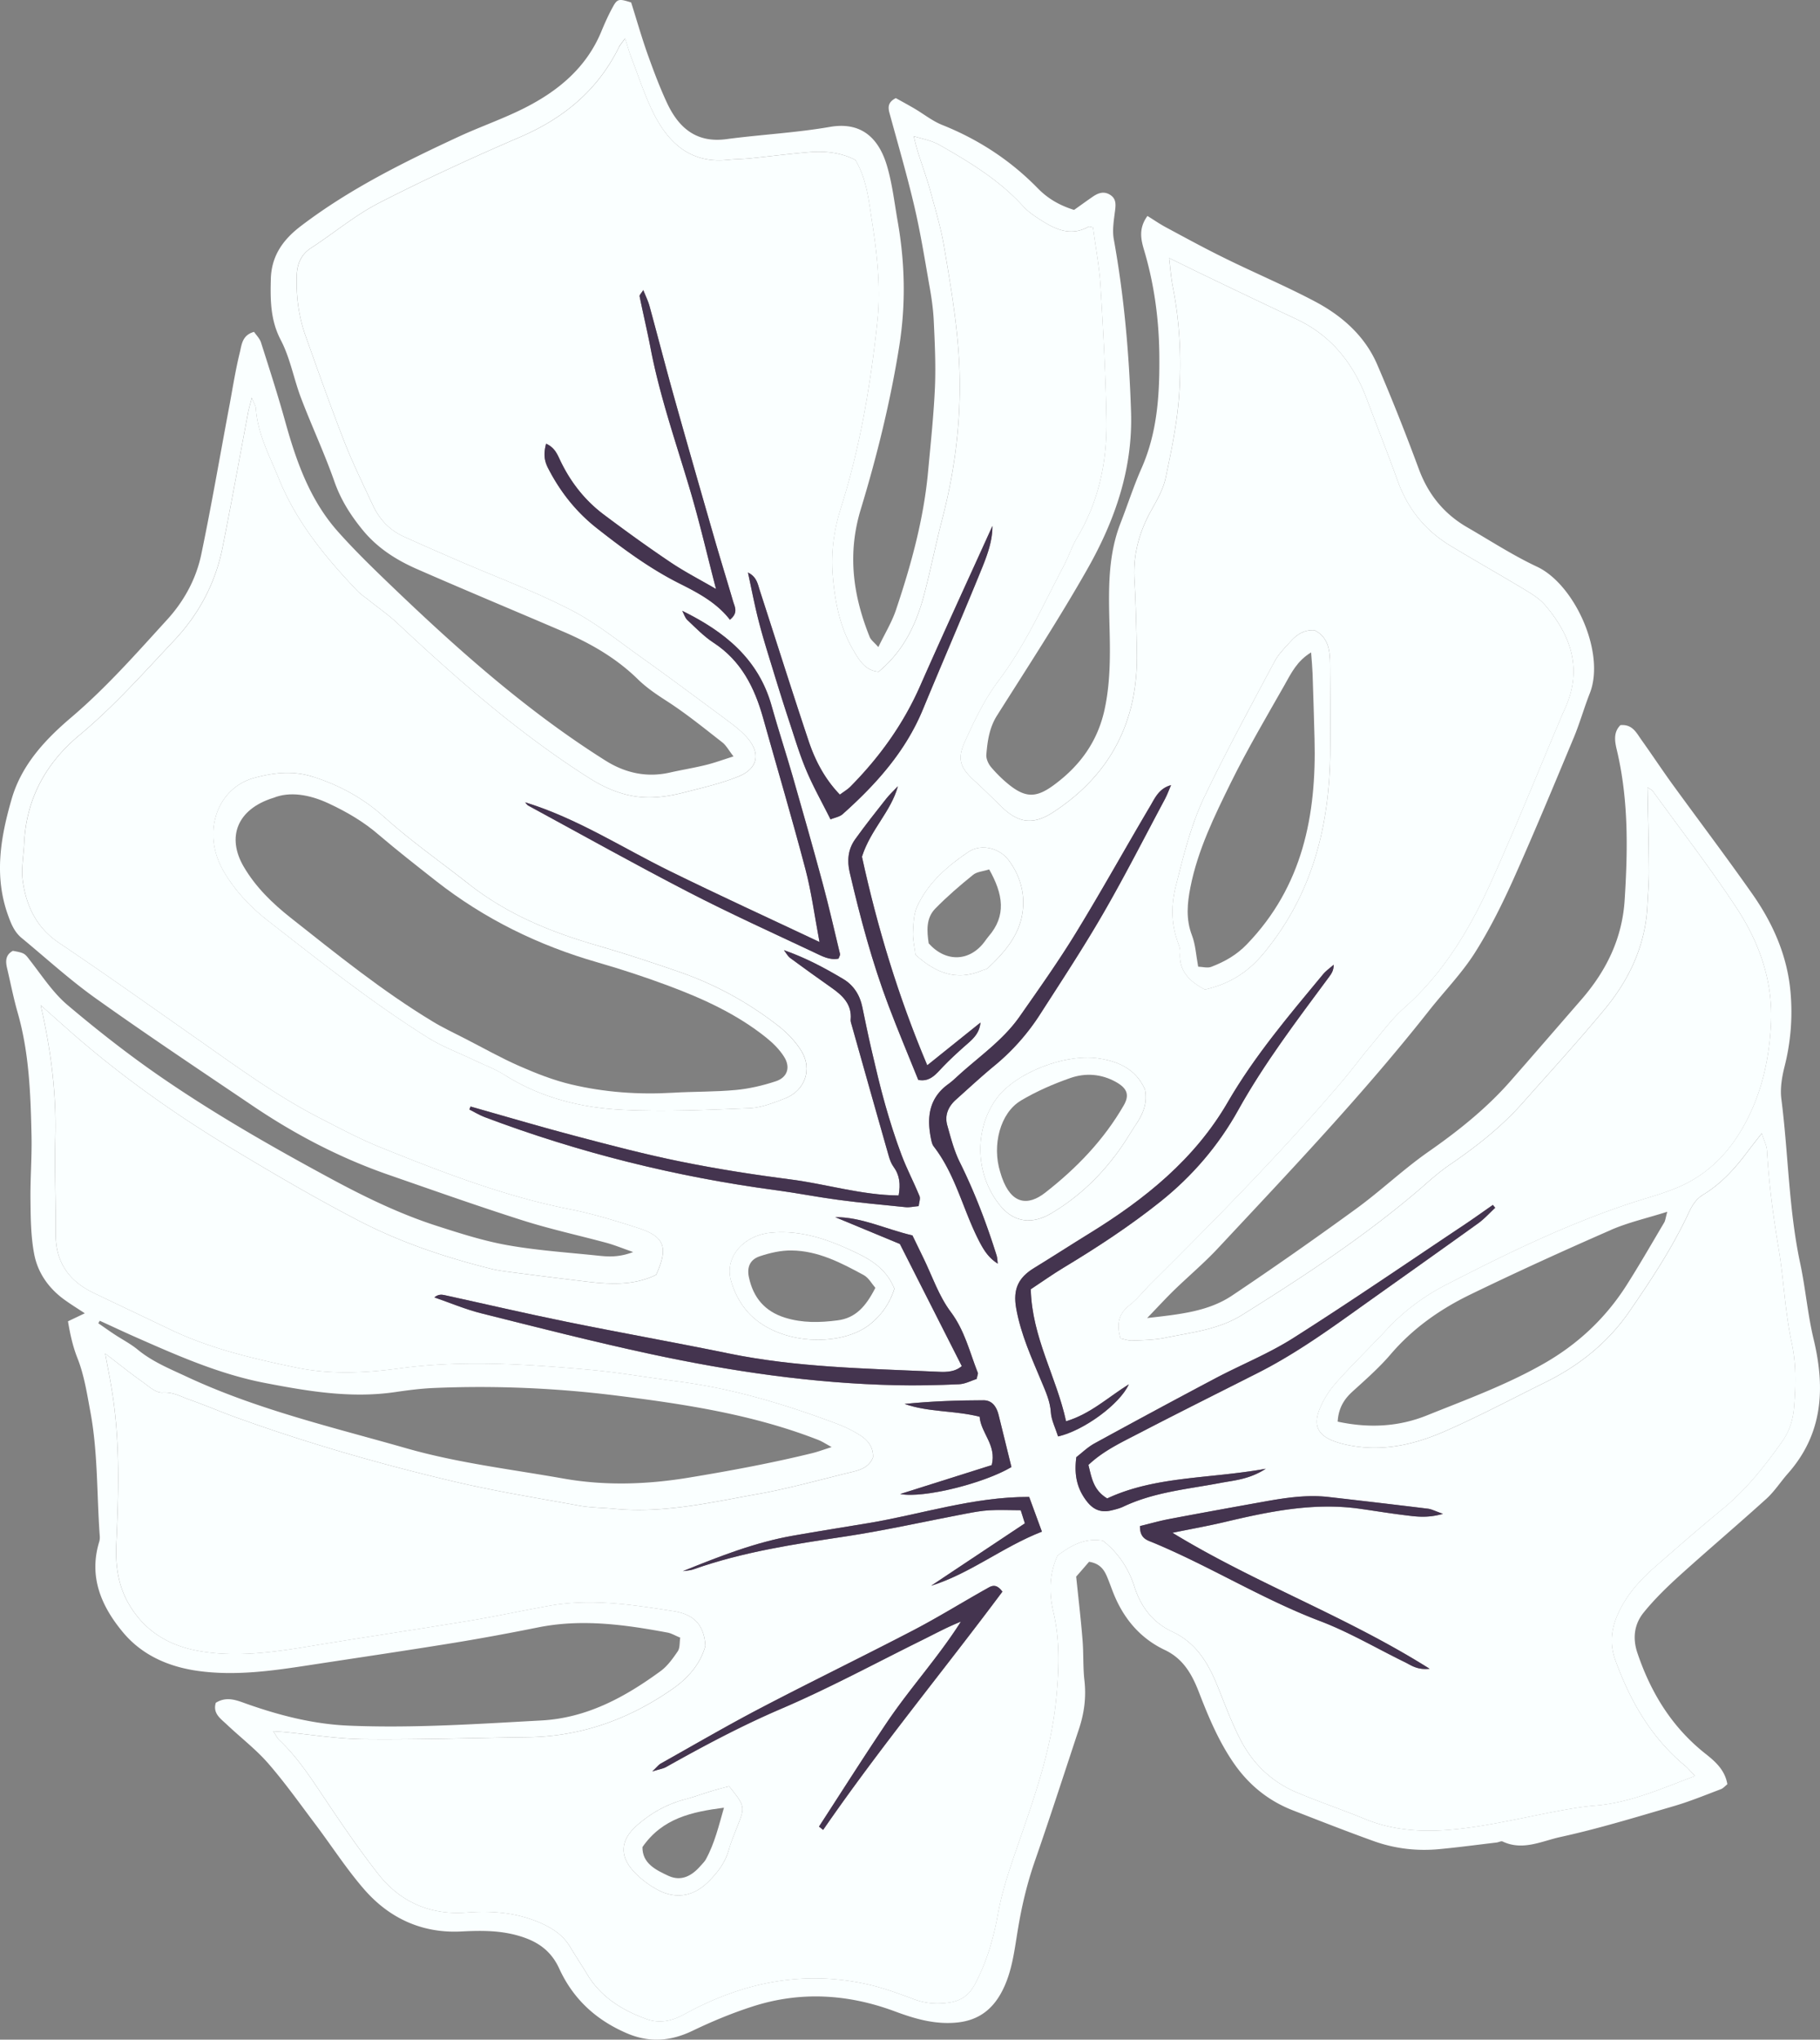 <svg xmlns="http://www.w3.org/2000/svg" id="Calque_2" viewBox="0 0 623.81 698.8"><rect x="0" y="0" width="623.81" height="698.8" fill="#808080" stroke="none"/><defs><style>.cls-1{fill:#faffff}.cls-2{fill:#44344f}</style></defs><g id="Calque_2-2"><g id="Calque_17"><path d="M216.32.84c-4.24-1.34-4.75-1.3-6.39 1.77-1.46 2.67-2.7 5.46-3.85 8.25-5.13 12.35-14.76 20.3-26.23 26.11-7.26 3.68-15.05 6.36-22.45 9.77-18.87 8.76-37.49 17.93-54.19 30.64-6.13 4.64-10.15 10.18-10.38 18.12-.19 7.19-.18 14.13 3.4 20.99 3.23 6.14 4.45 13.31 6.95 19.87 3.64 9.57 8.02 18.88 11.41 28.54 2.21 6.33 5.58 11.63 9.78 16.76 5.09 6.17 11.46 10.18 18.49 13.28 16.72 7.32 33.56 14.32 50.31 21.51 9.32 4 18.04 9.03 25.32 16.13 3.03 2.98 6.35 5.22 9.9 7.51 6.67 4.28 12.88 9.33 19.16 14.23 1.33 1.02 2.21 2.71 3.86 4.83-3.74 1.18-6.55 2.22-9.43 2.92-4.07 1.01-8.23 1.67-12.33 2.6-8 1.82-15.38.16-22.17-4.12-27.25-17.17-51.13-38.49-74.26-60.72-6.04-5.8-12.08-11.7-17.63-17.97-9.5-10.8-14.11-24.03-17.89-37.65-2.51-9.01-5.39-17.94-8.24-26.87-.43-1.37-1.63-2.53-2.38-3.64-4.05 1.1-4.23 4.35-4.84 6.88-1.46 5.9-2.41 11.92-3.51 17.89-3.26 17.23-6.19 34.5-9.78 51.65-1.77 8.3-5.88 15.84-11.63 22.14-10.55 11.56-20.88 23.31-32.9 33.53-8.92 7.58-17.04 16.23-20.43 27.97-3.81 13.16-6.1 26.42-1.19 39.93 1.05 2.93 2.18 5.65 4.6 7.65 8.48 7 16.61 14.45 25.57 20.81 17.73 12.63 35.82 24.67 53.87 36.86 14.41 9.71 29.75 17.71 46.19 23.43 15.26 5.29 30.46 10.69 45.83 15.58 9.58 3.06 19.44 5.2 29.15 7.82 2.6.72 5.14 1.76 9.01 3.12-5.06 1.91-8.72 1.59-12.35 1.2-10.23-1.07-20.53-1.75-30.62-3.54-8.24-1.45-16.35-4.06-24.35-6.63-12.28-3.96-23.83-9.5-35.23-15.61-20.22-10.89-40.15-22.23-59.07-35.22-11.15-7.66-21.89-16.07-32.24-24.82-4.9-4.14-8.58-9.77-12.58-14.93-2.11-2.72-1.89-2.88-6.16-3.65-2.56 1.36-2.56 3.57-1.98 6 1.18 5.01 2.16 10.05 3.56 14.98 4 13.83 4.49 28.03 4.8 42.25.17 7.44-.46 14.89-.35 22.33.06 6.03.13 12.19 1.22 18.08 1.25 6.89 5.3 12.41 11.14 16.4 1.86 1.32 3.81 2.52 6.26 4.14-2.3 1.1-3.9 1.85-5.77 2.75.74 4.37 1.61 8.49 3.28 12.7 2.28 5.76 3.25 12.13 4.4 18.31 2.61 14.01 2.17 28.29 3.21 42.47.06.68.02 1.4-.18 2.05-3.69 12.08.77 22.2 8.23 31.12 6.56 7.82 15.66 11.74 25.66 13.13 12.63 1.75 25.17.01 37.66-1.91 16.62-2.54 33.24-4.99 49.82-7.68 9.68-1.58 19.32-3.37 28.94-5.3 14.99-3.04 29.78-.99 44.54 1.76 1.31.26 2.53 1.02 4.29 1.72-.26 1.68-.06 3.5-.83 4.66-1.68 2.46-3.53 5.08-5.9 6.81-12.23 8.94-25.29 16.07-40.88 16.91-21.94 1.19-43.83 2.69-65.85 1.78-12.08-.49-23.55-3.41-34.85-7.37-3.49-1.23-6.99-2.87-10.87-.47-1.12 3.68 1.69 5.46 3.8 7.47 4.74 4.49 10.01 8.51 14.26 13.41 5.8 6.68 10.91 13.92 16.25 20.99 5.47 7.28 10.42 14.97 16.37 21.85 8.68 10.08 19.99 15.33 33.48 14.63 7.56-.39 14.84-.41 22.12 2.3 5.44 2.03 9.12 5.33 11.45 10.46 4.81 10.47 12.71 17.65 23.22 22.14 7.64 3.27 14.88 2.73 22.33-.82 6.72-3.23 13.67-6.13 20.76-8.4 16.41-5.28 32.74-4.26 48.8 1.73 6.62 2.46 13.29 4.41 20.52 3.85 7.15-.54 12.21-3.77 15.73-10.04 3.98-7.16 4.64-15.18 6-22.95 1.3-7.67 3.11-15.09 5.65-22.41 5.22-15.01 10.09-30.13 15.1-45.21 1.8-5.39 2.53-10.85 1.89-16.58-.54-4.62-.27-9.32-.66-13.96-.53-6.72-1.32-13.42-2.18-21.69.89-.98 2.78-3.18 4.42-5.08 4.07.64 5.38 3.12 6.43 5.77.8 1.95 1.47 3.96 2.29 5.88 3.5 8.27 9.1 14.71 17.23 18.56 6.5 3.08 9.44 8.57 11.84 14.82 3.2 8.27 6.63 16.41 11.7 23.81 5.18 7.55 11.93 13.05 20.44 16.35 9.15 3.56 18.26 7.14 27.49 10.46 7.35 2.66 15.04 3.55 22.82 2.78 6.51-.61 12.99-1.49 19.48-2.25.7-.1 1.53-.58 2.04-.34 6.88 3.27 13.42-.15 19.77-1.54 12.99-2.84 25.77-6.75 38.57-10.49 5.6-1.61 11.01-3.84 16.45-5.9.8-.29 1.44-1.07 2.23-1.69-.83-4.97-4.27-7.9-7.67-10.58-11.37-9.04-18.55-20.76-23.15-34.36-1.75-5.16-1.07-9.93 2.13-13.89 3.65-4.51 7.85-8.6 12.15-12.51 9.9-8.94 20.06-17.55 29.93-26.48 2.74-2.49 4.8-5.72 7.26-8.53 12.09-13.59 12.96-29.2 8.94-46.03-2.07-8.59-2.79-17.49-4.64-26.16-3.95-18.55-4.04-37.51-6.44-56.21-.46-3.58.17-7.43 1.05-10.97a75.88 75.88 0 0 0 2.08-25.71c-1.1-12.43-6.02-23.51-13.06-33.55-8.99-12.8-18.42-25.25-27.61-37.9-3.55-4.93-6.9-9.99-10.43-14.93-1.72-2.41-3.07-5.42-7.19-5.04-2.88 2.85-1.67 6.58-.96 9.71 3.75 16.62 3.48 33.3 2.41 50.14-.83 13.23-6.26 24.26-14.75 34.07-8.14 9.36-16.24 18.74-24.42 28.06-8.23 9.36-17.86 17.04-28.08 24.17-8.61 6.01-16.28 13.35-24.78 19.54-13.97 10.16-28.13 20.1-42.49 29.71-8.17 5.47-17.81 6.45-29.15 7.73 3.85-3.98 6.45-6.83 9.2-9.51 5.04-4.88 10.43-9.41 15.2-14.54 24.74-26.47 49.73-52.74 72.22-81.27 5.2-6.59 11.15-12.68 15.65-19.73 5.11-8.04 9.41-16.71 13.33-25.42 7.15-15.99 13.87-32.19 20.62-48.37 2.07-4.96 3.52-10.18 5.5-15.2 5.46-13.87-5.19-37.36-18.13-43.39-8.22-3.86-15.92-8.87-23.82-13.44-8-4.61-13.39-11.23-16.64-19.98-4.45-12.03-9.18-23.99-14.26-35.79-4.23-9.82-12.03-16.7-21.26-21.59-10.11-5.36-20.71-9.81-30.97-14.87-6.9-3.38-13.67-7.08-20.44-10.72-2.04-1.11-3.92-2.42-6.1-3.76-3.21 4.42-2.16 8.33-1.06 12.01 3.39 11.5 4.98 23.26 5.13 35.2.15 13.32-.52 26.57-6.05 39.13-2.75 6.19-4.82 12.68-7.28 18.99-4.08 10.51-4.06 21.47-3.81 32.49.28 10.49.63 20.95-1.64 31.38-2.47 11.17-8.67 19.46-17.67 25.99-5.66 4.08-9.26 4.14-14.63 0-2.38-1.86-4.59-4.02-6.55-6.32-.97-1.13-1.78-2.93-1.65-4.36.39-4.61 1.01-9.17 3.65-13.35 10.49-16.59 21.24-33.05 30.92-50.09 9.44-16.63 15.68-34.33 15.02-54.04-.65-19.87-2.38-39.54-5.92-59.11-.55-3.12.04-6.5.44-9.7.29-2.27.39-4.21-1.78-5.52-2.16-1.29-4.07-.53-5.89.72-2.25 1.54-4.44 3.16-6.38 4.51-5.32-1.67-9.22-4.09-12.55-7.53-9.3-9.49-20.18-16.59-32.53-21.54-3.44-1.35-6.42-3.78-9.66-5.68-2.19-1.28-4.41-2.48-6.35-3.56-2.62 1.32-2.73 3.02-2.2 5 2.89 10.61 5.98 21.16 8.49 31.83 2.08 8.84 3.54 17.82 5.1 26.76.75 4.12 1.4 8.31 1.6 12.46.37 7.69.74 15.38.42 23.04-.43 9.54-1.44 19.08-2.33 28.61-1.48 16.42-5.82 32.18-11.05 47.72-1.4 4.13-3.73 7.94-6.02 12.66-1.4-1.59-2.54-2.4-2.98-3.49-5.72-14.24-7.69-28.46-3.03-43.76 5.56-18.29 10.16-36.92 13.19-55.92 2.26-14.24 1.95-28.37-.52-42.5-1.14-6.43-1.86-13-3.7-19.21-2.72-9.19-8.54-15.25-19.58-13.33-11.71 2.03-23.66 2.62-35.46 4.19-10.35 1.39-16.39-3.92-20.37-12.44-2.56-5.49-4.67-11.18-6.71-16.87-2.02-5.72-3.68-11.56-5.57-17.54v.02zM33.69 453.34c.19-.28.34-.57.5-.84 3.95 1.8 7.85 3.64 11.82 5.4 14.53 6.41 29.02 12.87 44.79 15.91 14.75 2.84 29.43 5.33 44.51 3.15 4.41-.65 8.84-1.22 13.26-1.42 21.05-.9 42.04 0 62.94 2.62 23.48 2.94 46.83 6.51 69.03 15.2 1.37.55 2.65 1.41 4.51 2.42-2.76.87-4.71 1.61-6.74 2.1-13.84 3.39-27.83 5.99-41.88 8.31-14.45 2.41-28.89 2.91-43.24.38-17.94-3.18-36.06-5.3-53.66-10.31-25.58-7.32-51.55-13.34-75.83-24.73-5.73-2.67-11.45-5.01-16.42-9.07-2.49-2.07-5.46-3.57-8.18-5.38-1.83-1.21-3.61-2.49-5.42-3.73zM212.1 16.17c.38-.73.95-1.37 2.14-3.04.89 2.8 1.34 4.53 1.99 6.2 2.52 6.52 4.67 13.25 7.78 19.49 5.16 10.3 12.8 17.26 25.44 15.94 2.56-.26 5.14-.27 7.67-.52 6.76-.69 13.46-1.55 20.2-2.11 5.62-.49 11.13.2 15.87 2.67 3.89 6.67 4.53 13.69 5.62 20.63 1.8 11.54 3.14 23.17 1.89 34.78-2.32 21.64-5.91 43.08-12.52 63.89-2.41 7.67-3.46 15.41-2.73 23.48.77 8.95 2.5 17.56 7.1 25.3 1.93 3.29 4.06 6.92 8.59 7.24 8.48-7.01 12.9-16.18 15.57-26.31 2.27-8.59 3.99-17.34 6.22-25.94 5.12-19.6 7.15-39.54 5.42-59.71-.97-11.35-2.91-22.66-4.81-33.92-1.05-6.15-2.87-12.21-4.52-18.3-1.87-6.91-4.68-13.55-5.81-19.28 2.64.86 5.97 1.41 8.74 2.96 10.35 5.89 20.56 12.04 28.71 21.02 1.7 1.89 3.92 3.37 6.08 4.75 5.05 3.23 10.31 5.69 16.36 2.27.29-.15.87.13 1.52.23.85 6.59 2.15 13.22 2.56 19.88.95 15.38 1.78 30.76 2.06 46.13.22 14.22-2.62 27.88-10.07 40.31-1.79 2.99-2.87 6.4-4.5 9.5-7.1 13.43-13.24 27.36-22.52 39.63-4.72 6.25-8.21 13.59-11.47 20.8-2.76 6.13-1.49 8.99 3.55 13.57 3.1 2.83 6.07 5.79 9.09 8.74 5.75 5.55 10.8 6.26 17.61 1.84 19.88-12.95 29.26-31.49 28.72-55.11-.18-8.15-.34-16.33-.82-24.48-.52-8.44 1.53-16.16 5.57-23.52 2.04-3.66 4.28-7.47 5.13-11.49 2.02-9.58 4.03-19.25 4.65-28.97.73-12.1.21-24.26-2.17-36.26-.65-3.21-.87-6.52-1.31-10.07 5.92 2.89 11.13 5.46 16.41 7.97 9.06 4.36 18.14 8.68 27.24 12.97 12.13 5.7 19.65 15.4 24.24 27.69 3.43 9.21 7.08 18.32 10.39 27.54 3.43 9.61 9.41 17.13 18.1 22.37 8.59 5.21 17.38 10.15 25.96 15.34 2.38 1.43 4.83 3.02 6.59 5.11 8.98 10.5 12.85 22.09 6.7 35.5-.28.64-.57 1.29-.86 1.93-8.12 19.16-15.9 38.49-24.45 57.45-7.26 16.03-16.22 31.06-29.69 43-4.35 3.84-7.84 8.66-11.59 13.13-3.46 4.11-6.64 8.46-10.14 12.55-20.5 24.02-42.66 46.51-65.07 68.77-2.48 2.45-4.65 5.31-7.39 7.44-3.94 3.09-4.45 6.73-3.1 11.4 1.38.27 2.7.77 4.01.73 3.73-.16 7.53-.19 11.17-.94 9.09-1.86 18.45-2.78 26.63-7.92 21.81-13.65 43.27-27.74 62.71-44.7 2.79-2.48 5.68-4.9 8.77-6.98 8.92-6.11 17.33-12.76 24.52-20.84 9.47-10.68 19.11-21.22 28.21-32.21 8.34-10.11 13.82-21.64 14.56-35.06.21-4.19.58-8.39.54-12.59-.06-9.32-.31-18.68-.49-28.3.79.55 1.5.85 1.87 1.35 9.59 13.23 19.58 26.18 28.55 39.79 7.95 12.02 12.71 25.43 11.9 40.19-.55 10.6-2.66 20.94-7.2 30.52-5.42 11.54-13.54 20.78-25.69 25.6-4.55 1.83-9.33 3.13-14.02 4.64-22.53 7.3-43.72 17.65-64.68 28.45-7.48 3.87-14.24 8.92-20.05 15.15-4.77 5.13-9.8 10.04-14.57 15.17-2.36 2.55-4.82 5.18-6.52 8.17-5.54 9.58-3.31 13.92 7.44 16.24 11.8 2.52 22.9-.01 33.48-4.64 11.75-5.13 23.11-11.2 34.63-16.87 11.51-5.7 21.27-13.51 28.61-24.13 7.44-10.77 14.66-21.69 20.26-33.63 1.17-2.52 2.46-4.86 5.09-6.46 6.09-3.68 10.81-8.89 15.05-14.53 1.51-2.01 3.07-3.98 5.02-6.47.77 2.43 1.67 4.12 1.79 5.86.64 11.17 2.08 22.24 3.94 33.3 1.83 10.76 2.2 21.83 4.52 32.5 1.62 7.54 1.4 14.74.81 22.21-.34 4.38-1.65 8.32-4.12 11.78-5.95 8.42-12.32 16.46-20.38 23.06-7.92 6.53-15.68 13.29-23.41 20.06-4.96 4.34-9.31 9.24-12.17 15.28-2.48 5.28-3.28 10.54-1.22 16.28 5.09 14.07 12.26 26.65 23.96 36.35 1 .82 1.82 1.88 3.41 3.5-11.6 4.34-22.16 9.12-33.96 10.11-3.93.32-7.88.95-11.77 1.66-10.31 1.9-20.58 4.32-30.96 5.81-12.32 1.75-24.68 2.02-36.6-2.91-7.77-3.2-15.75-5.88-23.48-9.15-8.46-3.63-14.84-9.82-19.03-17.93-2.99-5.79-5.28-11.95-7.72-18.03-3.2-7.99-7.33-15.11-15.58-18.96-6.72-3.16-10.86-8.49-13.1-15.59-2.02-6.31-5.68-11.67-10.77-15.62-6.44-1.13-11.12 1.86-15.52 5.06-2.96 6.49-2.95 12.94-1.43 19.41 2.33 9.9 1.91 19.96.93 29.89-1.62 16.65-7.06 32.41-12.49 48.11-2.9 8.42-5.9 16.74-7.48 25.54-1.5 8.28-3.83 16.39-7.85 23.9-1.85 3.48-4.35 5.59-8.59 6.28-4.37.68-8.24.39-12.34-1.11-5.26-1.97-10.55-3.92-16-5.12-22.29-4.98-43.15-.48-62.81 10.34-4.25 2.33-8.48 3.14-12.81 1.59-8.26-2.98-15.61-7.46-20.32-15.28-1.93-3.2-3.99-6.3-5.92-9.5-2.55-4.2-6.32-6.58-10.81-8.45-8-3.34-16.17-3.92-24.73-3.28-12.25.92-22.62-3.52-30.2-13.2-6.45-8.23-12.38-16.9-18.21-25.63-4.82-7.18-9.48-14.43-15.85-20.41-.58-.56-.92-1.37-1.92-2.87 1.98.15 3.04.21 4.09.31 9.06.85 18.1 2.33 27.19 2.41 18.68.18 37.39-.44 56.06-.68 18.39-.24 34.82-6.23 49.74-16.69 5.56-3.9 9.51-8.9 11.01-14.57-.38-7.83-4.62-10.92-10.83-11.91-14.1-2.22-28.22-4.4-42.51-1.88-9.2 1.64-18.34 3.64-27.54 5.16-18.2 3.01-36.44 5.7-54.66 8.72-12.24 2.03-24.53 3.79-36.92 1.83-10.86-1.7-19.71-6.65-25.38-16.72-3.6-6.42-4.37-13.34-4.05-20.2.83-18 1.35-35.9-1.7-53.74-.54-3.27-1.2-6.5-2.11-11.44 5.1 3.89 8.7 6.81 12.49 9.48 2.26 1.6 4.85 4.07 7.16 3.89 3.61-.25 6.27 1.37 9.25 2.43 5.08 1.77 10.02 3.9 15.06 5.75 24.66 8.96 49.84 16.22 75.35 22.24 14.31 3.38 28.88 5.72 43.39 8.36 3.88.68 7.9.67 11.86 1.05 16.77 1.62 33.03-2.2 49.32-5.1 10.79-1.93 21.4-4.95 32.08-7.52 2.97-.72 5.91-1.65 7.21-5.01.18-3.71-1.96-6.11-4.88-7.86a43.136 43.136 0 0 0-7.55-3.67c-17.79-6.68-35.89-12.15-54.81-14.53-9.99-1.27-19.9-3.06-29.92-3.95-21.66-1.92-43.33-3.4-65.03-.48-11.88 1.61-23.72 2.18-35.59-.28-14.9-3.1-29.67-6.55-43.52-13.24-8.63-4.15-17.32-8.23-25.95-12.39-8.3-4.02-12.88-10.44-12.87-19.94.04-11.14-.44-22.3-.15-33.45.37-14.78-1.39-29.29-5-45.11 3.71 3.29 6.12 5.45 8.55 7.6 17.36 15.45 36.18 28.93 56.05 40.94 14.39 8.69 28.95 17.22 43.89 25.01 14.54 7.61 30.12 12.83 46.06 16.8 2.27.55 4.6.83 6.91 1.14 8.1 1.03 16.21 2.07 24.32 3.04 8.6 1.06 17.17 1.74 25.16-2.17 4.3-9.44 2.95-13.14-6.41-16.11-7.56-2.43-15.22-4.78-22.99-6.32-22.64-4.46-44.01-12.74-65.28-21.33-7.12-2.88-13.97-6.56-20.83-10.08-15.04-7.73-28.6-17.77-42.41-27.42-15.51-10.87-30.94-21.86-46.66-32.41-7.68-5.14-11.21-12.44-12.46-20.96-.65-4.28.23-8.8.44-13.2.67-15.18 7.4-27.45 18.86-37 11.93-9.91 22.14-21.47 32.73-32.71 8.34-8.91 13.91-19.4 16.34-31.35 3.08-15.36 5.84-30.76 8.75-46.16.27-1.5.73-2.96 1.33-5.43.77 1.94 1.34 2.77 1.41 3.67.56 8.59 4.6 16.04 7.76 23.8 6.04 15.03 16.05 27.17 27.04 38.7 1.14 1.18 2.51 2.1 3.81 3.1 3.26 2.63 6.72 5.01 9.77 7.86 20.69 19.38 41.93 37.99 65.95 53.21 6.72 4.24 13.86 6.9 21.84 6.56 3.46-.14 6.98-.76 10.34-1.61 6.34-1.63 12.79-3.08 18.82-5.51 6.98-2.81 7.81-8.24 2.61-13.82-2.05-2.21-4.53-4.04-6.95-5.86-9.58-7.08-19.15-14.23-28.87-21.15-7.96-5.66-15.7-11.95-24.34-16.35-12.26-6.3-25.24-11.12-37.91-16.58-6.45-2.79-12.86-5.59-19.25-8.49-4.87-2.21-8.34-5.97-10.56-10.77-3.34-7.18-6.85-14.31-9.73-21.67-4.67-11.99-8.96-24.09-13.28-36.22-2.38-6.65-3.29-13.62-3.06-20.67.12-3.89 1.35-7.19 4.92-9.52 7.83-5.08 15.08-11.21 23.33-15.45 15.76-8.08 31.93-15.49 48.21-22.51 14.99-6.43 26.7-16.06 33.97-30.8l-.02-.02zm340 405.23c5.89-2.57 12.26-4 19.36-6.24-.56 2.03-.64 2.94-1.03 3.65-4.29 7.23-8.47 14.52-12.97 21.59-7.15 11.2-16.56 20.04-28.14 26.68-12.83 7.35-26.64 12.38-40.25 17.85-9.73 3.91-19.89 4.44-30.58 2.13.29-4.64 2.17-7.66 5.08-10.3 4.49-4.09 9.11-8.13 13.04-12.72 7.58-8.88 16.91-15.45 27.22-20.46 15.94-7.74 32.06-15.08 48.29-22.17h-.02z" class="cls-1"/><path d="M216.27 19.37c-.65-1.67-1.11-3.41-1.99-6.2-1.19 1.66-1.76 2.3-2.14 3.04-7.26 14.74-18.97 24.37-33.97 30.8-16.28 7.02-32.45 14.43-48.21 22.51-8.25 4.23-15.5 10.36-23.33 15.45-3.56 2.33-4.79 5.64-4.92 9.52-.23 7.05.68 14.01 3.06 20.67 4.32 12.13 8.6 24.24 13.28 36.22 2.87 7.36 6.39 14.49 9.73 21.67 2.22 4.8 5.68 8.56 10.56 10.77 6.39 2.9 12.81 5.7 19.25 8.49 12.67 5.47 25.65 10.28 37.91 16.58 8.64 4.41 16.37 10.69 24.34 16.35 9.71 6.92 19.29 14.07 28.87 21.15 2.42 1.82 4.9 3.65 6.95 5.86 5.2 5.57 4.37 11-2.61 13.82-6.03 2.42-12.48 3.88-18.82 5.51-3.36.85-6.88 1.47-10.34 1.61-7.98.34-15.12-2.32-21.84-6.56-24.02-15.22-45.26-33.84-65.95-53.21-3.06-2.85-6.51-5.23-9.77-7.86-1.3-1-2.67-1.92-3.81-3.1-10.99-11.53-21-23.67-27.04-38.7-3.16-7.77-7.2-15.22-7.76-23.8-.07-.9-.64-1.73-1.41-3.67-.61 2.47-1.07 3.93-1.33 5.43-2.92 15.4-5.67 30.8-8.75 46.16-2.43 11.96-8 22.45-16.34 31.35-10.59 11.24-20.8 22.8-32.73 32.71-11.46 9.55-18.18 21.82-18.86 37-.21 4.4-1.09 8.92-.44 13.2 1.25 8.52 4.78 15.82 12.46 20.96 15.72 10.56 31.15 21.54 46.66 32.41 13.81 9.65 27.37 19.69 42.41 27.42 6.86 3.52 13.71 7.2 20.83 10.08 21.27 8.59 42.63 16.87 65.28 21.33 7.77 1.54 15.43 3.88 22.99 6.32 9.36 2.98 10.71 6.67 6.41 16.11-7.98 3.91-16.56 3.23-25.16 2.17-8.11-.97-16.22-2-24.32-3.04-2.32-.32-4.65-.59-6.91-1.14-15.94-3.97-31.52-9.19-46.06-16.8-14.94-7.79-29.49-16.31-43.89-25.01-19.87-12.02-38.69-25.49-56.05-40.94-2.44-2.16-4.84-4.32-8.55-7.6 3.62 15.83 5.37 30.33 5 45.11-.29 11.15.2 22.31.15 33.45-.02 9.5 4.56 15.93 12.87 19.94 8.63 4.15 17.32 8.23 25.95 12.39 13.85 6.69 28.62 10.14 43.52 13.24 11.87 2.45 23.71 1.88 35.59.28 21.7-2.92 43.37-1.44 65.03.48 10.02.89 19.93 2.68 29.92 3.95 18.92 2.39 37.03 7.85 54.81 14.53 2.61.96 5.15 2.21 7.55 3.67 2.92 1.75 5.06 4.15 4.88 7.86-1.31 3.36-4.24 4.29-7.21 5.01-10.68 2.58-21.29 5.59-32.08 7.52-16.3 2.91-32.55 6.72-49.32 5.1-3.96-.38-7.99-.37-11.86-1.05-14.51-2.64-29.08-4.98-43.39-8.36-25.51-6.02-50.7-13.28-75.35-22.24-5.04-1.85-9.98-3.97-15.06-5.75-2.98-1.06-5.64-2.68-9.25-2.43-2.31.17-4.91-2.3-7.16-3.89-3.79-2.67-7.39-5.59-12.49-9.48.92 4.93 1.57 8.17 2.11 11.44 3.05 17.85 2.53 35.74 1.7 53.74-.32 6.86.45 13.78 4.05 20.2 5.67 10.07 14.52 15.02 25.38 16.72 12.39 1.95 24.68.19 36.92-1.83 18.23-3.02 36.46-5.71 54.66-8.72 9.2-1.52 18.35-3.52 27.54-5.16 14.29-2.51 28.41-.34 42.51 1.88 6.21.98 10.44 4.07 10.83 11.91-1.5 5.66-5.45 10.66-11.01 14.57-14.92 10.46-31.35 16.44-49.74 16.69-18.67.24-37.38.86-56.06.68-9.09-.08-18.13-1.55-27.19-2.41-1.04-.1-2.11-.17-4.09-.31 1 1.5 1.34 2.31 1.92 2.87 6.37 5.98 11.03 13.23 15.85 20.41 5.84 8.73 11.77 17.4 18.21 25.63 7.58 9.68 17.95 14.12 30.2 13.2 8.55-.65 16.73-.06 24.73 3.28 4.49 1.87 8.25 4.25 10.81 8.45 1.93 3.2 3.99 6.3 5.92 9.5 4.72 7.82 12.06 12.29 20.32 15.28 4.33 1.55 8.57.73 12.81-1.59 19.66-10.82 40.52-15.32 62.81-10.34 5.45 1.2 10.74 3.16 16 5.12 4.1 1.5 7.97 1.78 12.34 1.11 4.24-.69 6.74-2.81 8.59-6.28 4.02-7.51 6.35-15.62 7.85-23.9 1.58-8.8 4.58-17.12 7.48-25.54 5.43-15.7 10.87-31.46 12.49-48.11.98-9.93 1.4-19.99-.93-29.89-1.52-6.46-1.53-12.91 1.43-19.41 4.4-3.21 9.08-6.19 15.52-5.06 5.09 3.95 8.75 9.31 10.77 15.62 2.24 7.1 6.38 12.43 13.1 15.59 8.26 3.85 12.38 10.97 15.58 18.96 2.44 6.08 4.73 12.25 7.72 18.03 4.19 8.11 10.57 14.3 19.03 17.93 7.73 3.28 15.71 5.95 23.48 9.15 11.91 4.93 24.27 4.65 36.6 2.91 10.38-1.49 20.65-3.91 30.96-5.81 3.89-.71 7.84-1.34 11.77-1.66 11.79-.99 22.36-5.77 33.96-10.11-1.59-1.62-2.41-2.68-3.41-3.5-11.7-9.7-18.87-22.28-23.96-36.35-2.06-5.75-1.26-11.01 1.22-16.28 2.86-6.04 7.21-10.95 12.17-15.28 7.72-6.78 15.48-13.53 23.41-20.06 8.06-6.6 14.43-14.64 20.38-23.06 2.48-3.45 3.78-7.4 4.12-11.78.59-7.47.8-14.67-.81-22.21-2.33-10.67-2.69-21.74-4.52-32.5-1.86-11.06-3.3-22.13-3.94-33.3-.12-1.75-1.02-3.43-1.79-5.86-1.94 2.49-3.5 4.45-5.02 6.47-4.24 5.65-8.96 10.85-15.05 14.53-2.63 1.6-3.92 3.94-5.09 6.46-5.6 11.94-12.81 22.86-20.26 33.63-7.34 10.62-17.1 18.44-28.61 24.13-11.52 5.67-22.88 11.74-34.63 16.87-10.59 4.64-21.68 7.15-33.48 4.64-10.76-2.32-12.99-6.65-7.44-16.24 1.7-2.99 4.16-5.61 6.52-8.17 4.77-5.13 9.8-10.04 14.57-15.17 5.81-6.23 12.57-11.28 20.05-15.15 20.96-10.8 42.15-21.15 64.68-28.45 4.68-1.51 9.47-2.8 14.02-4.64 12.15-4.82 20.27-14.05 25.69-25.6 4.53-9.58 6.64-19.93 7.2-30.52.8-14.76-3.95-28.16-11.9-40.19-8.97-13.61-18.96-26.56-28.55-39.79-.37-.5-1.08-.8-1.87-1.35.18 9.62.43 18.97.49 28.3.04 4.2-.33 8.4-.54 12.59-.74 13.42-6.23 24.96-14.56 35.06-9.1 10.99-18.74 21.53-28.21 32.21-7.19 8.08-15.6 14.73-24.52 20.84-3.09 2.08-5.99 4.5-8.77 6.98-19.44 16.96-40.9 31.05-62.71 44.7-8.18 5.13-17.54 6.06-26.63 7.92-3.64.74-7.44.78-11.17.94-1.31.04-2.63-.46-4.01-.73-1.35-4.68-.84-8.31 3.1-11.4 2.74-2.13 4.9-5 7.39-7.44 22.41-22.26 44.57-44.75 65.07-68.77 3.5-4.09 6.67-8.44 10.14-12.55 3.75-4.48 7.24-9.3 11.59-13.13 13.47-11.94 22.43-26.97 29.69-43 8.55-18.96 16.33-38.29 24.45-57.45.28-.64.57-1.29.86-1.93 6.15-13.4 2.27-25-6.7-35.5-1.76-2.09-4.2-3.68-6.59-5.11-8.58-5.19-17.37-10.13-25.96-15.34-8.69-5.24-14.66-12.76-18.1-22.37-3.31-9.21-6.96-18.33-10.39-27.54-4.59-12.29-12.11-21.99-24.24-27.69-9.1-4.29-18.18-8.61-27.24-12.97-5.28-2.51-10.49-5.08-16.41-7.97.45 3.55.67 6.86 1.31 10.07 2.38 12.01 2.9 24.17 2.17 36.26-.62 9.72-2.64 19.39-4.65 28.97-.85 4.02-3.09 7.83-5.13 11.49-4.04 7.36-6.09 15.08-5.57 23.52.48 8.14.64 16.33.82 24.48.55 23.61-8.84 42.16-28.72 55.11-6.81 4.43-11.86 3.72-17.61-1.84-3.02-2.94-5.98-5.91-9.09-8.74-5.04-4.58-6.32-7.44-3.55-13.57 3.26-7.2 6.75-14.54 11.47-20.8 9.28-12.27 15.42-26.2 22.52-39.63 1.64-3.09 2.71-6.51 4.5-9.5 7.44-12.43 10.29-26.09 10.07-40.31-.28-15.38-1.11-30.76-2.06-46.13-.41-6.67-1.71-13.3-2.56-19.88-.65-.11-1.23-.38-1.52-.23-6.05 3.42-11.31.96-16.36-2.27-2.16-1.38-4.38-2.86-6.08-4.75-8.16-8.98-18.37-15.13-28.71-21.02-2.77-1.56-6.1-2.1-8.74-2.96 1.13 5.73 3.94 12.37 5.81 19.28 1.64 6.08 3.47 12.15 4.52 18.3 1.9 11.27 3.84 22.58 4.81 33.92 1.73 20.17-.3 40.11-5.42 59.71-2.23 8.61-3.95 17.36-6.22 25.94-2.67 10.13-7.09 19.3-15.57 26.31-4.53-.32-6.66-3.95-8.59-7.24-4.6-7.74-6.33-16.35-7.1-25.3-.73-8.06.33-15.81 2.73-23.48 6.61-20.81 10.19-42.26 12.52-63.89 1.25-11.61-.09-23.24-1.89-34.78-1.08-6.94-1.73-13.96-5.62-20.63-4.74-2.47-10.25-3.16-15.87-2.67-6.74.56-13.44 1.42-20.2 2.11-2.53.25-5.11.26-7.67.52-12.64 1.32-20.28-5.64-25.44-15.94-3.1-6.25-5.26-12.97-7.78-19.49l.02.02zM394.8 528.36c-1.87-.76-4.12-1.44-4.07-5.48 3.42-.84 6.74-1.8 10.11-2.43 10.76-2.05 21.54-4.01 32.33-5.94 7.36-1.32 14.75-2.45 22.24-1.59 11.35 1.27 22.71 2.6 34.06 3.99 1.22.17 2.36.79 5.13 1.76-5.5 1.55-9.39.91-13.23.43-5.08-.61-10.17-1.46-15.25-2.16-15.83-2.25-31.12.92-46.36 4.53-5.72 1.34-11.51 2.37-17.89 3.68 28.51 17.4 59.36 28.46 88.14 46.6-4.28.46-6.35-1.23-8.53-2.29-9.66-4.73-19-10.26-28.99-14.05-19.98-7.58-38.06-18.99-57.7-27.08v.03zm-160.24 88.17c3.35-.88 6.63-2.1 9.97-3.09 1.74-.52 3.51-.95 5.38-1.45 5.47 6.81 5.49 6.99 2.81 13.77-1 2.59-2.14 5.19-2.87 7.85-1.23 4.48-3.88 7.96-7.04 11.08-5.03 5-11.05 6.1-17.27 2.84-3.02-1.6-5.93-3.79-8.25-6.28-4.99-5.3-4.67-10.78.87-15.73 4.73-4.2 10.16-7.33 16.4-8.99zm103.45-72.12c1.51-.85 3.25-2.26 5.57.91-20.22 27.13-42.02 53.47-61.44 81.61-.49-.37-.94-.75-1.43-1.12 7.76-11.91 15.37-23.94 23.32-35.73 7.98-11.81 17.65-22.36 25.34-34.5-4.69 1.88-8.97 4.21-13.33 6.36-16.08 7.94-31.91 16.51-48.4 23.56-13.56 5.82-26.45 12.69-39.27 19.87-1.07.62-2.4.79-4.8 1.55 1.61-1.5 2.16-2.29 2.95-2.72 11.36-6.39 22.65-12.96 34.2-19.01 17.35-9.08 34.97-17.63 52.34-26.65 8.46-4.43 16.61-9.49 24.94-14.15v.02zm-21.7-301.32c-5.95 14.42-16.06 25.64-27.47 35.82-1.05.95-2.73 1.2-4.19 1.82-2.94-5.92-5.94-11.22-8.27-16.75-2.28-5.37-3.94-11.02-5.79-16.58-1.91-5.76-3.72-11.58-5.5-17.41-1.71-5.61-3.49-11.16-4.95-16.85-1.46-5.59-2.53-11.31-3.77-17 3.01 1.44 3.36 4.01 4.11 6.29 5.58 17.17 10.98 34.36 16.69 51.46 2.26 6.79 5.6 13.08 10.71 18.35 1.42-1.06 2.66-1.79 3.64-2.78 9.95-10.05 18.07-21.32 23.82-34.35 8.11-18.39 16.52-36.62 24.82-54.92.05 5.02-1.7 9.82-3.56 14.43-6.59 16.22-13.59 32.29-20.28 48.48h-.01zm-20.87 50.39c5.27 24.15 12.45 47.95 22.4 71.48 6.47-5.2 12.35-9.92 18.24-14.64-.37 4.11-3.15 6.1-5.65 8.3-2.44 2.19-4.85 4.39-7.12 6.74-2.4 2.51-4.49 5.42-8.56 4.61-3.46-8.59-6.98-16.91-10.17-25.37-5.62-14.88-9.73-30.21-13.32-45.67-.96-4.12-.59-7.99 1.85-11.37 3.39-4.73 7.02-9.32 10.62-13.87 1.23-1.56 2.68-2.9 4.05-4.32-2.4 8.75-9.35 14.79-12.33 24.12zm43.14 38.2c-.47.45-1.28.52-1.93.79-9.03 3.89-16.25.58-22.87-5.38-.39-3.19-.97-5.5-.83-7.79.14-2.96.23-6.19 1.44-8.78 3.72-8.09 10.34-13.77 17.51-18.62 4.37-2.98 10.68-1.4 13.82 2.8 4.45 5.94 5.99 12.86 4.4 19.88-1.62 6.93-6.38 12.28-11.53 17.1h-.01zm94.44-4.94c-5.49 6.56-11.69 10.36-20.03 12.29-5.37-2.88-9.05-6.45-8.5-12.8.06-.88-.19-1.87-.52-2.72-2.5-6.65-2.72-12.88-.88-20.19 2.63-10.45 5.19-20.91 9.83-30.55 7.5-15.58 15.75-30.79 23.9-46.06 1.38-2.62 3.6-4.83 5.66-7.08 2.08-2.29 4.6-3.94 8.08-3.72 4.91 2.5 5.3 7.14 5.33 11.9.07 9.78.15 19.56.07 29.33-.2 25.64-6.02 49.26-22.95 69.61zm-92.22 38.42c-4.51 3.73-8.82 7.7-13.15 11.59-2.64 2.37-3.93 5.36-2.96 8.83 1.2 4.26 2.33 8.64 4.29 12.6 5.09 10.29 9.17 20.95 12.59 31.89.28.89.3 1.9.41 2.85-3.37-2.13-5-5.03-6.58-8.09-5.36-10.57-7.93-22.48-15.35-32.06-.4-.52-.63-1.24-.79-1.93-1.65-7.56-1.13-14.46 5.81-19.45 1.15-.83 2.16-1.79 3.19-2.73 7.22-6.61 15.47-12.2 21.2-20.34 6.56-9.38 13.2-18.73 19.18-28.49 8.81-14.34 16.97-29.09 25.55-43.57 1.68-2.87 3.07-6.17 7.18-7.25-.73 1.68-1.35 3.41-2.23 5.01-6.96 13.02-13.64 26.19-21.02 38.94-6.77 11.72-14.23 23.05-21.57 34.44a75.115 75.115 0 0 1-15.75 17.76zm19.53 50.55c-6.68 3.95-12.83 3.07-17.53-2.67-8.73-10.71-8.82-26.07-1.4-36.44 6.37-8.93 23.49-15.66 34.98-14 7.02 1.01 12.97 3.7 16.05 10.63.95 4.46-.55 8.29-2.98 11.88-1.69 2.53-3.22 5.16-4.93 7.64-6.45 9.36-14.4 17.15-24.19 22.95zm73.55 87.48c-5.67 3.67-10.77 3.96-15.67 4.89-11.19 2.12-22.68 3.11-33.21 8.12-1.26.58-2.65.93-4.02 1.27-3.49.82-6.15-.09-8.5-3.16-3.42-4.42-4.36-9.13-3.57-15.1 1.84-1.38 3.88-3.4 6.26-4.71 13.74-7.5 27.53-14.93 41.35-22.25 8.87-4.7 18.29-8.45 26.74-13.82 19.69-12.48 38.96-25.7 58.38-38.66 3.41-2.25 6.7-4.64 10.06-6.96.26.35.52.67.8.98-1.94 1.82-3.76 3.84-5.92 5.38-14.4 10.35-28.9 20.59-43.35 30.9-10.28 7.34-20.64 14.51-31.93 20.23-13.54 6.85-27.11 13.6-40.58 20.59-6.15 3.2-12.5 6.13-17.66 11.02 1.12 4.32 1.64 8.59 6.45 11.46 16.52-7.71 35.07-6.68 54.38-10.17zM234.05 538.3c12.38-4.98 24.72-9.89 37.86-12.17 8.51-1.49 17.02-2.85 25.52-4.25 18.31-3.04 36.14-9.07 55.33-9.02 1.35 3.7 2.76 7.49 4.37 11.9-13.49 5.27-24.41 14.29-37.97 18.54 10.74-7.15 21.46-14.28 32.13-21.37l-1.42-4.5c-3.79-.04-7.25-.2-10.72 0-2.78.17-5.54.67-8.29 1.2-13.74 2.62-27.39 5.7-41.21 7.79-17.57 2.66-35.07 5.27-51.9 11.23-1.16.43-2.45.44-3.7.65zm101.74-52.92c-8.65-2.18-17.47-1.49-25.73-4.38 9.05-.92 18.04-1.24 27.08-1.24 2.95-.01 4.46 2.25 5.13 4.96 1.51 6.04 2.99 12.09 4.4 17.91-9.25 5.53-30.06 10.79-38.11 9.24l31.35-9.9c1.76-6.88-3.7-10.94-4.13-16.58h.01zM357 473.37c-3.4-8.14-7.06-16.12-8.68-25.04-1.23-6.81.84-10.69 6.17-13.94 6.36-3.89 12.63-7.96 18.99-11.87 18.93-11.66 36-25.35 47.32-44.88 9.21-15.88 21-29.75 32.64-43.78 1.04-1.28 2.46-2.25 3.68-3.34.02 1.9-.71 3.02-1.53 4.11-10.98 14.87-22.19 29.51-31.22 45.76-6.72 12.08-15.7 22.57-26.65 31.31-10.46 8.34-21.56 15.6-32.97 22.49-3.97 2.39-7.76 5.09-11.45 7.52.42 16.53 8.8 30.01 12.1 45.23 8.34-2.51 14.14-8.06 21.51-12.66-3.12 6.86-15.51 15.9-24.26 17.87-.95-3.02-2.29-5.61-2.46-8.29-.26-3.83-1.78-7.09-3.19-10.49zm-204.69-29.66c13.93 3.04 27.8 6.28 41.76 9.12 18.56 3.79 37.21 7.08 55.78 10.9 23.26 4.76 46.89 5.13 70.46 6.2 3.08.13 6.55.51 9.36-1.88-6.93-13.67-13.76-27.13-21.21-41.86-6.53-2.7-14.35-5.94-22.17-9.19 9.09-.01 17.04 4.05 26.47 6.27 1.25 2.59 2.47 5.09 3.68 7.57 3.07 6.29 5.33 13.16 9.46 18.65 4.78 6.38 6.46 13.75 9.25 20.83.14.36-.13.87-.38 2.12-1.77.55-3.89 1.71-6.04 1.81-7.2.33-14.46.51-21.68.33-28.38-.62-56.36-4.73-84.05-10.67-19.43-4.19-38.71-9.1-57.97-13.93-5.5-1.36-10.77-3.63-16.14-5.47 1.35-1.07 2.38-1 3.4-.8h.02zm98.14-5.4c-1.94-7.87 4.56-15.03 13.64-15.96 10.91-1.08 20.67 2.6 30.23 7.26 5.41 2.63 9.89 6.01 12.25 11.93-1.56 4.88-4.3 8.98-8.53 12.31-9.68 7.58-30.86 7.29-41.43-4-2.88-3.08-5.14-7.41-6.17-11.54zm-89.59-58.21c.14-.32.28-.67.41-1.02 12.01 3.4 23.99 6.96 36.05 10.13 11.97 3.16 23.97 6.32 36.08 8.76 12.38 2.52 24.87 4.47 37.39 6.08 12.4 1.59 24.51 5.41 37.21 5.52.71-3.91.32-6.98-1.75-9.83-.81-1.13-1.31-2.51-1.67-3.84-4.26-14.85-8.42-29.7-12.62-44.54-.18-.68-.47-1.38-.4-2.05.46-5.19-2.7-8.19-6.46-10.84-4.75-3.38-9.5-6.74-14.2-10.23-.92-.66-1.49-1.8-2.21-2.71 7.36 2.57 13.9 6.06 20.3 9.88 3.55 2.11 5.72 5.45 6.55 9.55 1.03 4.81 1.99 9.61 3.09 14.36 1.49 6.38 2.96 12.78 4.76 19.06 1.63 5.85 3.5 11.65 5.63 17.34 1.79 4.78 4.21 9.33 6.14 14.07.37.89-.15 2.16-.27 3.43-1.76.16-3.13.5-4.46.37-7.67-.75-15.34-1.49-22.97-2.49-7.19-.95-14.3-2.36-21.49-3.32-34.24-4.59-67.53-12.85-99.84-25.05-1.81-.68-3.49-1.72-5.25-2.61l-.02-.02zm-29.29-100.31c9.21 8.34 19.36 15.37 29.06 23.03 13.21 10.4 28.08 16.49 43.9 21.05 9.64 2.79 19.18 5.93 28.67 9.23 11.98 4.18 23.05 10.24 33.09 17.98 3.27 2.47 6.36 5.62 8.47 9.1 3.76 6.28 1.09 13.48-5.66 16.14-3.92 1.51-8.04 3.15-12.13 3.34-14.44.6-28.95 1.28-43.37.58-14.29-.68-28.15-4.08-40.58-11.92-3.32-2.12-7.13-3.5-10.72-5.22-5.25-2.52-10.82-4.57-15.73-7.66-19.21-12.06-36.97-26.15-54.83-40.09-5.91-4.62-11.04-10.04-14.91-16.56-7.93-13.32-2.48-28.38 9.71-32.11 8.35-2.36 14.57-2.51 20.79-.54 9.02 2.86 17.26 7.36 24.23 13.67v-.02zm104.06-67.35c-.83-.78-1.18-2.09-1.77-3.16 14.44 7.09 26.13 16.46 30.62 32.53 2.29 8.1 4.91 16.12 7.25 24.2 3.46 12.12 6.93 24.27 10.21 36.42 2.19 8.09 4.04 16.3 6 24.44.09.37-.26.85-.49 1.57-3.09.64-5.79-.9-8.43-2.16-14.37-6.77-28.86-13.33-42.96-20.61-18.48-9.56-36.65-19.71-54.94-29.64-.45-.26-.76-.75-1.13-1.15 17.87 5.48 33.33 15.59 49.79 23.64 16.66 8.2 33.59 15.94 51.14 24.23-1.72-9.05-2.77-17.11-4.83-24.91-4.58-17.4-9.68-34.62-14.54-51.96-2.94-10.35-7.52-19.5-16.93-25.66-3.3-2.16-6.12-5.07-9.01-7.79h.02zm-16.41-110.91c-.07-.44.59-1.05 1.26-2.15.88 2.18 1.69 3.8 2.14 5.5 2.84 10.35 5.51 20.76 8.41 31.09 4.54 16.21 9.18 32.38 13.85 48.52 2.07 7.22 4.29 14.35 6.41 21.55.53 1.86 1.88 3.89-1.11 6.31-4.48-5.81-10.8-9.19-17.22-12.39-10.3-5.17-19.49-12-28.52-19.08-7.06-5.6-12.49-12.49-16.59-20.51-1.39-2.72-1.52-5.08-.67-8.33 2.78 1.21 3.71 3.29 4.67 5.35 3.52 7.55 8.5 13.97 15.14 18.94 7.49 5.62 15.06 11.1 22.82 16.3 4.88 3.28 10.16 5.98 15.62 9.17-3.09-11.84-5.66-22.99-8.9-33.92-4.78-16.13-10.35-32.01-13.53-48.59-1.14-5.94-2.58-11.85-3.77-17.77h-.01z" class="cls-1"/><path d="M107.3 266.15c-6.22-1.97-12.44-1.82-20.79.54-12.19 3.73-17.64 18.79-9.71 32.11 3.87 6.52 8.99 11.94 14.91 16.56 17.86 13.93 35.62 28.02 54.83 40.09 4.91 3.09 10.48 5.14 15.73 7.66 3.59 1.72 7.41 3.1 10.72 5.22 12.43 7.84 26.29 11.24 40.58 11.92 14.42.7 28.93.02 43.37-.58 4.09-.19 8.21-1.83 12.13-3.34 6.75-2.66 9.43-9.86 5.66-16.14-2.12-3.48-5.2-6.63-8.47-9.1-10.03-7.74-21.11-13.8-33.09-17.98-9.49-3.3-19.03-6.44-28.67-9.23-15.83-4.56-30.69-10.66-43.9-21.05-9.7-7.66-19.85-14.69-29.06-23.03-6.97-6.31-15.21-10.8-24.23-13.67v.02zm-13.6 7.21c5.56-2.28 12.36-1.17 18.92 1.89 6.17 2.87 12 6.26 17.2 10.76 6.39 5.45 13.04 10.64 19.62 15.81 16.58 13.01 35.13 22.09 55.37 27.9 8.05 2.32 16.07 4.95 23.94 7.87 12.05 4.49 23.78 9.79 33.91 17.93 2.31 1.86 4.55 4.07 6.1 6.56 2.28 3.61 1.11 7.09-2.88 8.38-4.4 1.45-9.01 2.53-13.6 2.97-7.2.68-14.47.52-21.68.95-11.74.69-23.4-.14-34.8-2.84-6.07-1.43-12.01-3.77-17.75-6.29-6.39-2.8-12.49-6.26-18.72-9.45-3.74-1.93-7.56-3.7-11.14-5.89-17.22-10.42-32.87-23.08-48.63-35.53-6.19-4.9-11.9-10.41-16.02-17.44-5.87-10.01-2.41-19.68 10.16-23.59zm356.84-57.43c-3.49-.22-6.01 1.44-8.08 3.72-2.05 2.25-4.27 4.46-5.66 7.08-8.15 15.27-16.41 30.48-23.9 46.06-4.63 9.64-7.2 20.1-9.83 30.55-1.84 7.31-1.62 13.54.88 20.19.33.84.58 1.84.52 2.72-.55 6.35 3.13 9.92 8.5 12.8 8.34-1.93 14.54-5.73 20.03-12.29 16.94-20.35 22.75-43.98 22.95-69.61.08-9.77 0-19.55-.07-29.33-.03-4.75-.42-9.39-5.33-11.9zm-10.07 18.4c2.15-3.79 4.09-7.87 8.91-10.81.22 2.82.42 5.03.51 7.25.27 7.45.46 14.89.67 22.35.69 26.22-4.07 50.56-23.14 70.35-3.54 3.7-7.66 6.02-12.24 7.77-1.28.5-2.98 0-4.5-.05-.74-3.98-.91-7.55-2.14-10.76-2.12-5.54-1.61-10.93-.51-16.5 2.52-12.75 8.23-24.35 13.88-35.85 5.68-11.5 12.23-22.58 18.57-33.74h-.01z" class="cls-1"/><path d="M312.73 423.25c1.25 2.59 2.45 5.08 3.67 7.57 3.08 6.27 5.34 13.15 9.46 18.64 4.8 6.4 6.48 13.77 9.27 20.83.15.36-.14.89-.38 2.14-1.77.56-3.88 1.72-6.04 1.82-7.22.32-14.45.48-21.67.32-28.39-.62-56.38-4.73-84.07-10.68-19.42-4.17-38.68-9.1-57.95-13.93-5.5-1.38-10.78-3.62-16.16-5.47 1.35-1.08 2.4-1.01 3.42-.79 13.92 3.04 27.8 6.28 41.76 9.12 18.56 3.78 37.22 7.09 55.78 10.89 23.26 4.77 46.9 5.14 70.47 6.21 3.07.14 6.54.5 9.36-1.89-6.92-13.65-13.76-27.13-21.22-41.83-6.53-2.71-14.35-5.95-22.18-9.2 9.09-.02 17.06 4.04 26.48 6.26zm-25.33-94.82c-3.06.63-5.78-.91-8.41-2.15-14.38-6.77-28.86-13.34-42.97-20.63-18.48-9.55-36.65-19.71-54.94-29.63-.44-.24-.74-.75-1.11-1.14 17.86 5.48 33.32 15.59 49.77 23.65 16.68 8.18 33.58 15.92 51.14 24.21-1.72-9.06-2.76-17.12-4.81-24.91-4.58-17.38-9.68-34.63-14.55-51.94-2.91-10.36-7.5-19.52-16.93-25.67-3.29-2.15-6.1-5.07-8.99-7.79-.84-.79-1.19-2.09-1.77-3.16 14.43 7.07 26.13 16.43 30.62 32.52 2.27 8.11 4.9 16.12 7.23 24.21 3.48 12.12 6.94 24.24 10.22 36.42 2.18 8.1 4.05 16.28 6.01 24.44.09.36-.26.83-.51 1.56zm-126.52 51.7c.14-.34.27-.67.41-1.01 12.01 3.39 23.98 6.94 36.05 10.12 11.97 3.15 23.97 6.31 36.1 8.76 12.36 2.5 24.86 4.46 37.37 6.07 12.4 1.59 24.52 5.4 37.2 5.51.7-3.91.34-6.99-1.75-9.84-.8-1.1-1.3-2.5-1.68-3.83-4.24-14.84-8.42-29.7-12.61-44.55-.19-.68-.46-1.39-.4-2.06.45-5.18-2.7-8.16-6.46-10.82-4.77-3.37-9.53-6.75-14.22-10.22-.91-.68-1.48-1.81-2.21-2.73 7.35 2.56 13.92 6.06 20.31 9.86 3.55 2.11 5.7 5.46 6.56 9.57 1 4.79 1.96 9.59 3.08 14.36 1.49 6.37 2.96 12.76 4.74 19.05 1.66 5.85 3.5 11.66 5.64 17.35 1.8 4.78 4.21 9.33 6.16 14.06.36.89-.16 2.15-.29 3.44-1.75.15-3.13.49-4.46.36-7.67-.76-15.35-1.49-22.99-2.5-7.19-.95-14.31-2.36-21.49-3.32-34.22-4.56-67.5-12.85-99.81-25.03-1.83-.69-3.52-1.74-5.27-2.62l.02.02zm201.78 112c-.95-3-2.3-5.59-2.48-8.26-.26-3.84-1.77-7.1-3.19-10.5-3.4-8.16-7.06-16.1-8.67-25.03-1.23-6.8.83-10.68 6.16-13.94 6.37-3.9 12.65-7.96 19.01-11.88 18.92-11.66 35.99-25.35 47.32-44.89 9.21-15.88 21-29.75 32.62-43.78 1.05-1.27 2.46-2.23 3.7-3.34.01 1.89-.73 3.03-1.54 4.12-10.98 14.85-22.18 29.51-31.22 45.74-6.73 12.09-15.7 22.59-26.66 31.33-10.44 8.33-21.55 15.61-32.96 22.49-3.97 2.39-7.76 5.08-11.45 7.51.42 16.53 8.81 30.03 12.09 45.23 8.35-2.5 14.15-8.05 21.52-12.65-3.12 6.84-15.51 15.88-24.26 17.84h.01z" class="cls-2"/><path d="M376.37 362.58c-11.5-1.65-28.61 5.07-34.98 14-7.42 10.37-7.33 25.74 1.4 36.44 4.7 5.74 10.85 6.62 17.53 2.67 9.78-5.8 17.74-13.6 24.19-22.95 1.71-2.47 3.24-5.11 4.93-7.64 2.43-3.59 3.93-7.42 2.98-11.88-3.08-6.92-9.03-9.62-16.05-10.63zm-26.52 14.52c5.36-3.19 11.19-5.74 17.09-7.79 5.16-1.78 10.59-1.4 15.6 1.41 3.78 2.13 4.68 4.4 2.64 7.96-6.85 11.88-16.14 21.51-26.91 29.92-6.03 4.73-11.62 3.89-14.82-5.09-.24-.66-.43-1.34-.64-2.01-2.85-9.12 0-20.2 7.05-24.39z" class="cls-1"/><path d="M401.39 268.99c-.74 1.68-1.37 3.41-2.23 5.02-6.96 13.01-13.65 26.18-21.03 38.94-6.78 11.72-14.24 23.05-21.56 34.45a76.107 76.107 0 0 1-15.78 17.77c-4.5 3.71-8.79 7.7-13.14 11.59-2.65 2.36-3.94 5.35-2.96 8.81 1.2 4.27 2.32 8.67 4.28 12.61 5.11 10.29 9.17 20.96 12.6 31.89.28.91.29 1.91.42 2.87-3.39-2.14-5.02-5.03-6.59-8.11-5.38-10.56-7.94-22.47-15.37-32.04-.41-.53-.63-1.27-.78-1.94-1.67-7.55-1.13-14.45 5.81-19.45 1.14-.82 2.17-1.78 3.2-2.73 7.22-6.61 15.48-12.2 21.18-20.35 6.56-9.38 13.21-18.73 19.19-28.48 8.8-14.35 16.96-29.09 25.54-43.57 1.7-2.87 3.07-6.17 7.2-7.27h.02zm-151.21-56.68c-4.49-5.78-10.8-9.16-17.22-12.38-10.3-5.16-19.51-11.98-28.52-19.08-7.08-5.58-12.49-12.47-16.61-20.51-1.4-2.72-1.51-5.08-.66-8.33 2.78 1.24 3.7 3.31 4.67 5.37 3.53 7.53 8.5 13.97 15.15 18.95 7.48 5.6 15.06 11.09 22.81 16.3 4.88 3.29 10.16 5.99 15.61 9.16-3.08-11.83-5.64-22.96-8.89-33.9-4.78-16.13-10.36-32.02-13.54-48.6-1.14-5.95-2.55-11.84-3.75-17.78-.09-.45.59-1.05 1.26-2.14.86 2.19 1.66 3.79 2.13 5.49 2.83 10.35 5.5 20.75 8.4 31.09 4.54 16.2 9.19 32.36 13.84 48.53 2.08 7.2 4.31 14.35 6.4 21.54.55 1.88 1.88 3.9-1.09 6.3h.01zm261.5 200.51.8.98c-1.96 1.8-3.75 3.83-5.9 5.37-14.41 10.35-28.91 20.58-43.36 30.89-10.28 7.34-20.65 14.51-31.94 20.23-13.53 6.85-27.12 13.61-40.58 20.6-6.14 3.19-12.51 6.12-17.65 11.01 1.11 4.35 1.64 8.6 6.45 11.47 16.51-7.71 35.05-6.69 54.35-10.17-5.65 3.66-10.74 3.95-15.64 4.88-11.2 2.13-22.69 3.12-33.21 8.12-1.26.59-2.66.94-4.02 1.26-3.51.83-6.14-.07-8.51-3.14-3.4-4.41-4.34-9.15-3.55-15.09 1.83-1.41 3.85-3.41 6.25-4.72 13.73-7.52 27.5-14.95 41.34-22.26 8.87-4.69 18.3-8.46 26.73-13.81 19.71-12.51 38.98-25.71 58.41-38.66 3.38-2.26 6.69-4.64 10.04-6.96zM340.15 180.2c.04 5.01-1.7 9.8-3.57 14.41-6.59 16.23-13.58 32.29-20.27 48.48-5.96 14.42-16.04 25.63-27.46 35.82-1.05.94-2.72 1.2-4.18 1.81-2.96-5.92-5.94-11.2-8.28-16.74-2.27-5.37-3.96-11-5.79-16.56-1.91-5.78-3.73-11.6-5.51-17.42-1.71-5.59-3.49-11.18-4.95-16.84-1.45-5.61-2.54-11.32-3.78-16.99 3.03 1.42 3.36 3.98 4.11 6.29 5.57 17.14 10.98 34.34 16.7 51.44 2.27 6.77 5.61 13.08 10.7 18.34 1.42-1.06 2.67-1.78 3.64-2.77 9.94-10.06 18.07-21.33 23.82-34.36 8.11-18.37 16.53-36.61 24.82-54.9zm-58.02 446.72-1.42-1.12c7.75-11.92 15.36-23.95 23.31-35.74 7.96-11.8 17.65-22.36 25.32-34.48-4.69 1.86-8.95 4.19-13.3 6.34-16.09 7.95-31.92 16.51-48.4 23.56-13.57 5.81-26.47 12.69-39.28 19.88-1.08.6-2.39.79-4.81 1.55 1.61-1.5 2.18-2.29 2.95-2.72 11.38-6.38 22.65-12.96 34.21-19 17.36-9.07 34.98-17.62 52.35-26.66 8.47-4.41 16.61-9.46 24.94-14.14 1.51-.85 3.26-2.26 5.57.92-20.24 27.13-42.04 53.48-61.44 81.62zm108.58-104.09c3.42-.83 6.74-1.79 10.12-2.43 10.76-2.04 21.53-3.98 32.31-5.92 7.36-1.33 14.75-2.47 22.26-1.61 11.36 1.3 22.71 2.63 34.05 4.02 1.23.15 2.39.8 5.13 1.75-5.48 1.56-9.37.92-13.22.45-5.1-.63-10.17-1.47-15.25-2.19-15.82-2.25-31.1.93-46.36 4.55-5.72 1.36-11.51 2.39-17.89 3.69 28.5 17.38 59.37 28.46 88.15 46.59-4.3.46-6.34-1.22-8.54-2.29-9.66-4.71-19.01-10.25-29.01-14.05-19.94-7.57-38.03-18.96-57.69-27.07-1.85-.76-4.1-1.44-4.05-5.48z" class="cls-2"/><path d="M264.06 422.34c-9.07.93-15.57 8.09-13.64 15.96 1.03 4.13 3.29 8.45 6.17 11.54 10.57 11.29 31.75 11.58 41.43 4 4.24-3.33 6.97-7.42 8.53-12.31-2.36-5.93-6.84-9.3-12.25-11.93-9.56-4.66-19.32-8.34-30.23-7.26zm-7.36 15.32c-.76-3.48.34-6.13 3.73-7.26 3.45-1.15 7.2-2.03 10.84-1.98 9.1.07 17.05 4.23 24.84 8.47 1.65.93 2.71 2.93 3.92 4.33-3.24 6.37-6.77 10.38-13.01 11.15-6.06.78-12 .93-17.97-.93-6.92-2.17-10.86-6.86-12.34-13.77h-.01zm89.01-142.96c-3.14-4.21-9.44-5.78-13.82-2.8-7.17 4.84-13.8 10.53-17.51 18.62-1.21 2.59-1.3 5.82-1.44 8.78-.14 2.29.43 4.6.83 7.79 6.61 5.97 13.84 9.28 22.87 5.38.65-.26 1.46-.33 1.93-.79 5.14-4.82 9.91-10.16 11.53-17.1 1.6-7.02.06-13.94-4.4-19.88h.01zm-12.21 5.05c1.28-1.09 3.37-1.19 5.55-1.88 4.76 8.48 5.97 15.79-.2 22.93-.45.51-.82 1.09-1.26 1.66-5.12 7.05-13.38 7.36-19.28.74-.62-4.22-.96-8.6 2.24-11.89 4.05-4.14 8.44-7.92 12.95-11.56z" class="cls-1"/><path d="M295.43 293.49c5.26 24.15 12.43 47.96 22.38 71.49 6.47-5.19 12.36-9.91 18.24-14.63-.37 4.1-3.13 6.07-5.63 8.29-2.44 2.17-4.85 4.39-7.11 6.74-2.4 2.5-4.5 5.42-8.58 4.61-3.45-8.59-6.96-16.93-10.16-25.39-5.63-14.86-9.71-30.19-13.32-45.66-.96-4.13-.58-7.98 1.85-11.38 3.39-4.73 7.01-9.3 10.62-13.87 1.22-1.54 2.68-2.89 4.03-4.32-2.4 8.75-9.32 14.79-12.3 24.12h-.02z" class="cls-2"/><path d="M234.56 616.53c-6.24 1.66-11.67 4.79-16.4 8.99-5.54 4.94-5.87 10.42-.87 15.73 2.32 2.5 5.23 4.68 8.25 6.28 6.23 3.26 12.24 2.16 17.27-2.84 3.16-3.12 5.81-6.6 7.04-11.08.73-2.66 1.87-5.26 2.87-7.85 2.69-6.78 2.66-6.95-2.81-13.77-1.87.49-3.64.93-5.38 1.45-3.35 1-6.62 2.22-9.97 3.09zm-14.37 16.3c6.86-9.91 16.93-12.08 27.95-13.5-1.77 6.16-3.18 12.2-6.21 17.7-.42.81-1.15 1.44-1.75 2.15-2.99 3.47-6.64 5.54-11.1 3.48-4.39-2.03-8.95-4.31-8.88-9.83h-.01z" class="cls-1"/><path d="M349.84 517.41c-3.78-.01-7.26-.18-10.71.02-2.78.16-5.55.68-8.29 1.2-13.74 2.6-27.4 5.7-41.22 7.79-17.56 2.65-35.08 5.27-51.9 11.24-1.15.41-2.45.43-3.68.63 12.37-4.99 24.71-9.87 37.84-12.17 8.5-1.49 17.02-2.85 25.53-4.26 18.32-3.03 36.14-9.06 55.34-9 1.35 3.68 2.74 7.48 4.36 11.89-13.49 5.26-24.41 14.27-37.97 18.53 10.73-7.15 21.47-14.29 32.13-21.38-.45-1.42-.8-2.53-1.42-4.5zm-14.07-32.03c-8.64-2.19-17.46-1.49-25.73-4.38 9.05-.93 18.07-1.24 27.09-1.26 2.95 0 4.45 2.26 5.13 4.98 1.5 6.04 2.98 12.09 4.41 17.89-9.27 5.54-30.08 10.79-38.13 9.25 11.35-3.59 21.54-6.8 31.37-9.91 1.75-6.89-3.71-10.94-4.14-16.57z" class="cls-2"/></g></g></svg>
